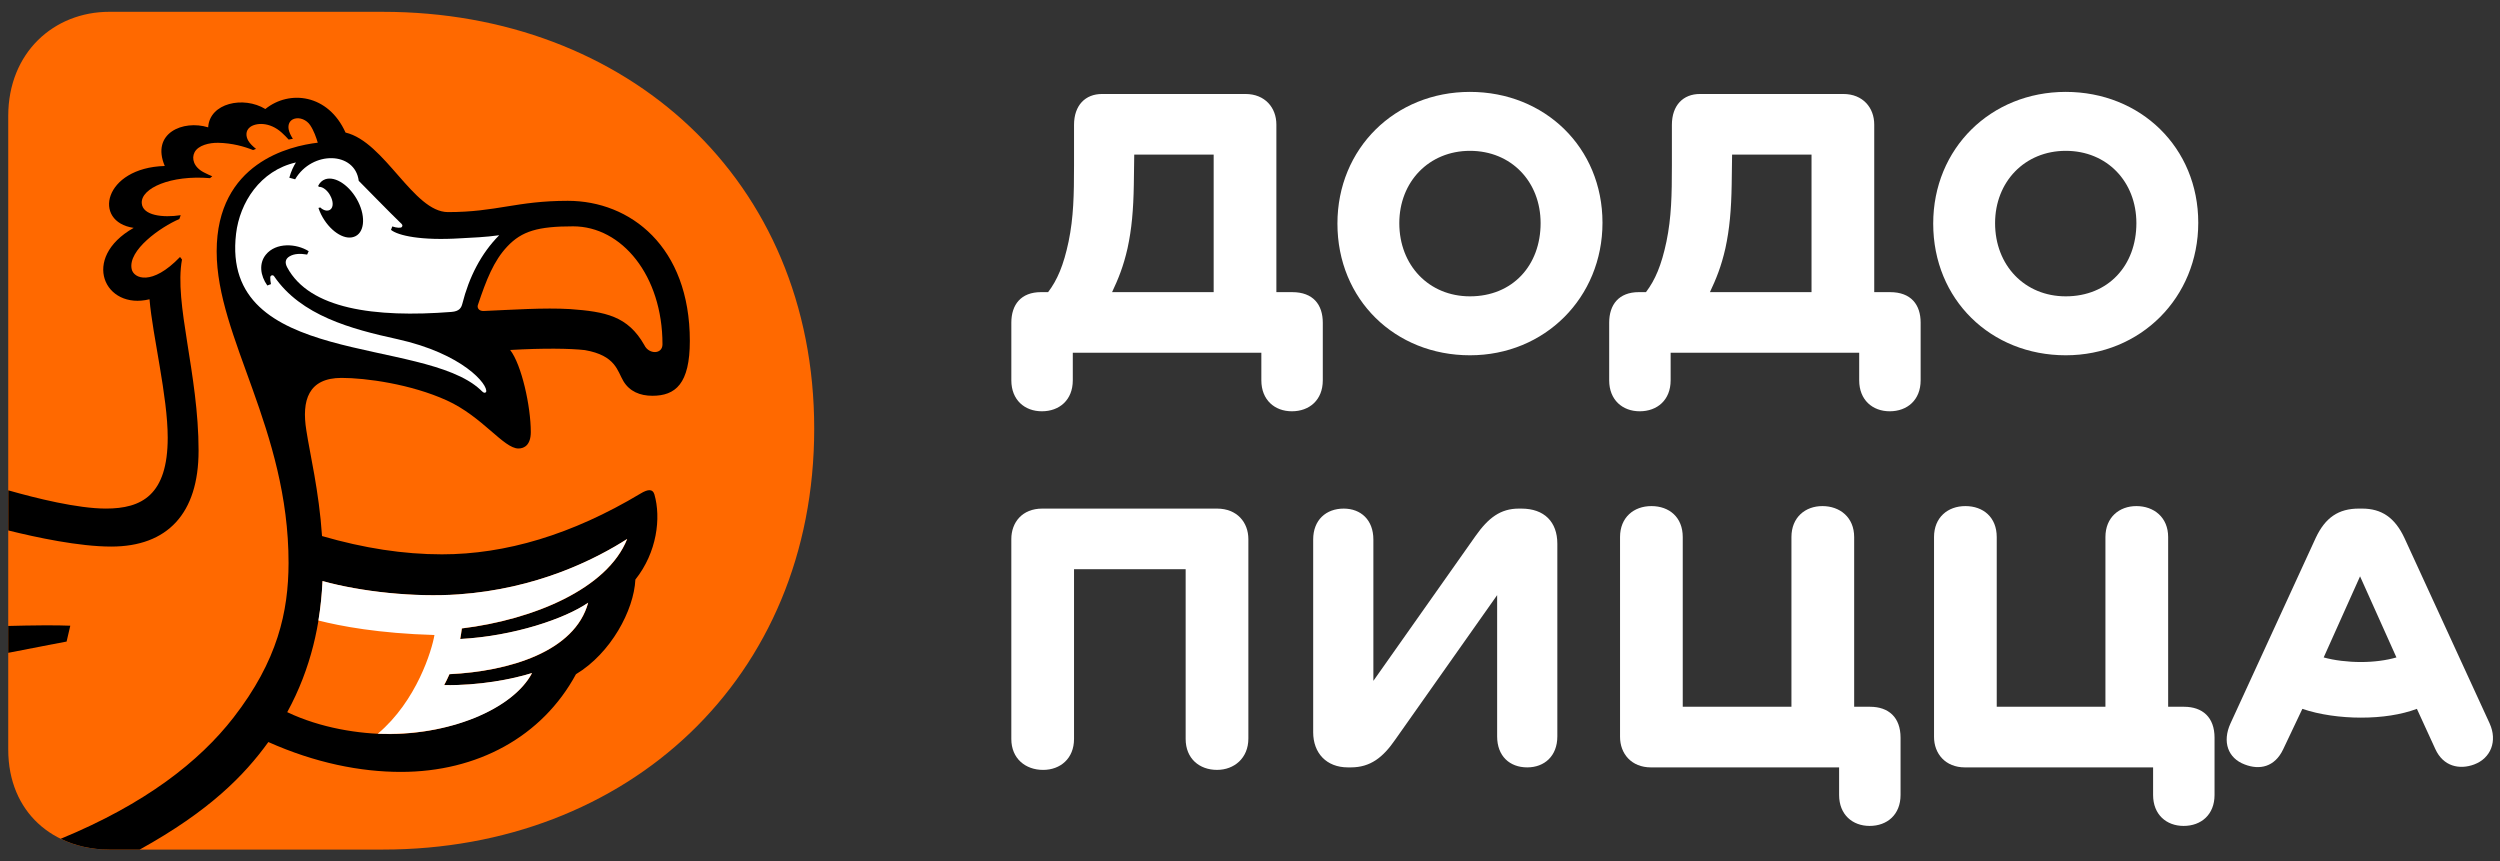 <svg width="180" height="62" xmlns="http://www.w3.org/2000/svg">
 <rect width="100%" height="100%" fill="#333333" stroke="none"/>
 <style type="text/css">#svg_2{fill:#FFF;} .st0{fill:#FF6900;}
	.st1{fill:#FFFFFF;}</style>

 <g>
  <title>background</title>
  <rect fill="none" id="canvas_background" height="64" width="182" y="-1" x="-1"/>
 </g>
 <g>
  <title>Layer 1</title>
  <g id="svg_1">
   <g id="svg_2">
    <g id="svg_3">
     <path id="svg_4" d="m87.624,36.619l-12.582,0c-1.445,0 -2.227,0.993 -2.227,2.198l0,14.389c0,1.415 1.023,2.227 2.288,2.227c1.234,0 2.227,-0.813 2.227,-2.227l0,-12.222l8.037,0l0,12.221c0,1.415 0.993,2.227 2.258,2.227c1.234,0 2.258,-0.843 2.258,-2.258l0,-14.358c-0.001,-1.204 -0.813,-2.197 -2.259,-2.197z"/>
     <path id="svg_5" d="m109.539,36.619l-0.18,0c-1.324,0 -2.198,0.662 -3.131,1.987l-7.345,10.415l0,-10.175c0,-1.415 -0.903,-2.227 -2.137,-2.227c-1.264,0 -2.197,0.813 -2.197,2.227l0,13.877c0,1.505 0.963,2.529 2.498,2.529l0.211,0c1.415,0 2.318,-0.722 3.191,-1.987l7.345,-10.415l0,10.174c0,1.415 0.903,2.228 2.167,2.228c1.234,0 2.167,-0.813 2.167,-2.228l0,-13.877c0,-1.565 -0.933,-2.528 -2.589,-2.528z"/>
     <path id="svg_6" d="m134.644,50.887l-1.144,0l0,-12.221c0,-1.415 -1.023,-2.228 -2.288,-2.228c-1.234,0 -2.228,0.813 -2.228,2.228l0,12.221l-7.826,0l0,-12.221c0,-1.415 -0.963,-2.228 -2.258,-2.228c-1.264,0 -2.257,0.813 -2.257,2.228l0,14.389c0,1.204 0.813,2.197 2.227,2.197l13.546,0l0,1.987c0,1.415 0.963,2.227 2.197,2.227c1.264,0 2.227,-0.813 2.227,-2.227l0,-4.124c0.001,-1.476 -0.871,-2.228 -2.196,-2.228z"/>
     <path id="svg_7" d="m157.251,50.887l-1.144,0l0,-12.221c0,-1.415 -1.023,-2.228 -2.288,-2.228c-1.234,0 -2.228,0.813 -2.228,2.228l0,12.221l-7.826,0l0,-12.221c0,-1.415 -0.963,-2.228 -2.258,-2.228c-1.264,0 -2.257,0.813 -2.257,2.228l0,14.389c0,1.204 0.813,2.197 2.227,2.197l13.546,0l0,1.987c0,1.415 0.963,2.227 2.197,2.227c1.264,0 2.227,-0.813 2.227,-2.227l0,-4.124c0.001,-1.476 -0.872,-2.228 -2.196,-2.228z"/>
     <path id="svg_8" d="m179.256,52.091l-6.141,-13.365c-0.693,-1.475 -1.656,-2.107 -3.04,-2.107l-0.241,0c-1.445,0 -2.408,0.632 -3.1,2.107l-6.141,13.365c-0.602,1.324 -0.181,2.498 1.023,2.95c1.083,0.422 2.167,0.181 2.769,-1.083l1.385,-2.92c1.234,0.422 2.769,0.632 4.214,0.632c1.535,0 2.89,-0.211 4.033,-0.632l1.325,2.89c0.572,1.264 1.746,1.505 2.799,1.113c1.205,-0.452 1.686,-1.686 1.115,-2.95zm-9.272,-4.425c-0.933,0 -1.927,-0.12 -2.679,-0.331l2.619,-5.839l2.619,5.839c-0.723,0.211 -1.626,0.331 -2.559,0.331z"/>
    </g>
    <g id="svg_9">
     <path id="svg_10" d="m93.043,21.035l-1.144,0l0,-12.071c0,-1.204 -0.813,-2.197 -2.227,-2.197l-10.325,0c-1.204,0 -2.017,0.813 -2.017,2.227l0,2.92c0,2.107 -0.03,3.732 -0.391,5.478c-0.361,1.716 -0.813,2.769 -1.475,3.642l-0.511,0c-1.445,0 -2.137,0.903 -2.137,2.198l0,4.154c0,1.415 0.963,2.227 2.198,2.227c1.264,0 2.227,-0.813 2.227,-2.227l0,-1.987l13.576,0l0,1.987c0,1.415 0.963,2.227 2.197,2.227c1.264,0 2.227,-0.813 2.227,-2.227l0,-4.154c-0.001,-1.294 -0.693,-2.197 -2.198,-2.197zm-5.659,0l-7.315,0c0.452,-0.963 0.813,-1.836 1.114,-3.16c0.301,-1.385 0.422,-2.77 0.452,-4.576l0.03,-2.167l5.719,0l0,9.903z"/>
     <path id="svg_11" d="m105.837,6.616c-5.388,0 -9.542,4.064 -9.542,9.482c0,5.478 4.154,9.482 9.542,9.482c5.388,0 9.542,-4.154 9.542,-9.542c0,-5.418 -4.154,-9.422 -9.542,-9.422zm0,14.72c-2.95,0 -5.087,-2.228 -5.087,-5.268c0,-2.98 2.137,-5.208 5.087,-5.208c2.98,0 5.087,2.227 5.087,5.208c0,3.04 -2.017,5.268 -5.087,5.268z"/>
     <path id="svg_12" d="m148.733,6.616c-5.388,0 -9.542,4.064 -9.542,9.482c0,5.478 4.154,9.482 9.542,9.482c5.388,0 9.542,-4.154 9.542,-9.542c0,-5.418 -4.154,-9.422 -9.542,-9.422zm0,14.72c-2.95,0 -5.087,-2.228 -5.087,-5.268c0,-2.98 2.138,-5.208 5.087,-5.208c2.98,0 5.087,2.227 5.087,5.208c0,3.04 -2.017,5.268 -5.087,5.268z"/>
     <path id="svg_13" d="m136.089,21.035l-1.144,0l0,-12.071c0,-1.204 -0.813,-2.197 -2.227,-2.197l-10.325,0c-1.204,0 -2.017,0.813 -2.017,2.227l0,2.92c0,2.107 -0.03,3.732 -0.391,5.478c-0.361,1.716 -0.813,2.769 -1.475,3.642l-0.512,0c-1.445,0 -2.137,0.903 -2.137,2.198l0,4.154c0,1.415 0.963,2.227 2.198,2.227c1.264,0 2.227,-0.813 2.227,-2.227l0,-1.987l13.576,0l0,1.987c0,1.415 0.963,2.227 2.197,2.227c1.264,0 2.227,-0.813 2.227,-2.227l0,-4.154c0.001,-1.294 -0.692,-2.197 -2.197,-2.197zm-5.659,0l-7.315,0c0.452,-0.963 0.813,-1.836 1.114,-3.16c0.301,-1.385 0.422,-2.77 0.452,-4.576l0.03,-2.167l5.719,0l0,9.903z"/>
    </g>
   </g>
   <g id="svg_14">
    <path id="svg_15" d="m27.57,0.851c17.564,0 31.053,12.082 31.053,30.013c0,18.027 -13.489,30.305 -31.053,30.305l-19.698,0c-3.979,0 -7.279,-2.631 -7.279,-7.21l0,-45.606c0,-4.58 3.3,-7.503 7.279,-7.503l19.698,0l0,0.001z" class="st0"/>
    <path id="svg_16" d="m14.298,32.455c0,-5.555 -1.778,-10.606 -1.194,-13.77l-0.142,-0.183c-2.023,2.111 -3.339,1.553 -3.482,0.873c-0.288,-1.361 2.08,-3.027 3.433,-3.606c0.026,-0.089 0.061,-0.182 0.098,-0.276c-1.266,0.195 -2.753,0.035 -2.805,-0.871c-0.061,-1.074 2.095,-2.033 4.913,-1.795c0.053,-0.045 0.108,-0.09 0.163,-0.135c-0.177,-0.071 -0.367,-0.159 -0.604,-0.281c-0.728,-0.375 -0.905,-0.998 -0.667,-1.451c0.261,-0.498 1.058,-0.692 1.704,-0.678c1.014,0.021 1.877,0.267 2.508,0.523c0.071,-0.03 0.143,-0.06 0.211,-0.086c-0.234,-0.183 -0.438,-0.382 -0.557,-0.586c-0.174,-0.299 -0.217,-0.71 0.12,-0.976c0.394,-0.311 1.394,-0.421 2.298,0.4c0.187,0.169 0.345,0.334 0.488,0.492c0.101,-0.019 0.202,-0.039 0.304,-0.055c-0.149,-0.23 -0.268,-0.47 -0.306,-0.693c-0.053,-0.305 0.047,-0.633 0.405,-0.749c0.391,-0.127 0.886,0.074 1.143,0.455c0.275,0.408 0.444,0.91 0.55,1.267c-1.993,0.232 -7.279,1.439 -7.279,7.828c0,6.23 5.176,12.775 5.176,22.432c-0.008,3.509 -0.782,7.029 -3.963,11.129c-2.456,3.166 -6.358,6.221 -12.442,8.729c1.043,0.509 2.237,0.777 3.501,0.777l2.187,0c5.033,-2.788 7.531,-5.344 9.262,-7.742c3.375,1.504 6.622,2.15 9.548,2.15c5.486,0 10.162,-2.527 12.6,-7.034c2.509,-1.506 4.173,-4.602 4.278,-6.814c1.563,-1.966 1.852,-4.448 1.372,-6.123c-0.115,-0.399 -0.439,-0.411 -1.001,-0.069c-4.943,2.964 -9.73,4.375 -14.298,4.375c-2.77,0 -5.611,-0.44 -8.634,-1.315c-0.216,-3.24 -0.881,-5.957 -1.129,-7.604c-0.353,-2.175 0.149,-3.784 2.536,-3.784c1.751,0 4.991,0.445 7.58,1.622c2.564,1.166 4.09,3.461 5.156,3.461c0.433,0 0.888,-0.269 0.888,-1.185c0,-1.856 -0.662,-4.844 -1.485,-5.909c2.399,-0.137 4.305,-0.112 5.377,0.009c2.234,0.388 2.339,1.509 2.779,2.24c0.44,0.731 1.186,1.049 2.083,1.049c1.661,0 2.697,-0.857 2.697,-3.95c0,-6.794 -4.289,-10.087 -8.787,-10.087c-3.693,0 -5.119,0.812 -8.626,0.812c-2.488,0 -4.549,-5.062 -7.376,-5.727c-1.249,-2.777 -4.049,-3.09 -5.774,-1.695c-1.566,-0.953 -4.015,-0.439 -4.116,1.32c-1.802,-0.558 -4.129,0.414 -3.126,2.782c-4.406,0.125 -5.228,4.021 -2.238,4.456c-3.849,2.178 -2.09,5.94 1.14,5.14c0.228,2.672 1.311,6.986 1.311,9.965c0,4.143 -1.879,5.105 -4.448,5.105c-2.03,0 -5.01,-0.737 -7.029,-1.313l0,2.889c2.043,0.508 5.107,1.16 7.406,1.16c4.047,0.001 6.293,-2.374 6.293,-6.898zm8.927,9.385c2.773,0.77 6.606,1.181 9.786,0.958c5.589,-0.392 9.785,-2.473 12.147,-3.988c-1.419,3.584 -6.741,5.81 -11.901,6.44c-0.033,0.261 -0.072,0.516 -0.119,0.762c3.871,-0.206 7.547,-1.464 9.213,-2.613c-0.953,3.525 -5.688,4.942 -9.986,5.146c-0.121,0.277 -0.249,0.538 -0.381,0.786c2.503,0.045 4.9,-0.419 6.328,-0.869c-1.285,2.453 -5.72,4.391 -10.237,4.391c-2.22,0 -4.99,-0.433 -7.394,-1.577c1.737,-3.178 2.406,-6.435 2.544,-9.436zm11.18,-19.872c0.609,-1.815 1.138,-3.184 2.126,-4.228c1.041,-1.1 2.197,-1.444 4.735,-1.444c3.505,0 6.433,3.543 6.433,8.495c0,0.736 -0.988,0.731 -1.305,0.058c-1.192,-2.105 -2.807,-2.408 -5.351,-2.595c-1.877,-0.11 -4.141,0.049 -6.203,0.137c-0.385,0.02 -0.493,-0.249 -0.435,-0.423z"/>
    <path id="svg_17" d="m0.593,47.004c2.118,-0.421 4.202,-0.811 4.202,-0.811l0.266,-1.142c-0.956,-0.048 -2.852,-0.026 -4.468,0.018l0,1.935z"/>
    <path id="svg_18" d="m23.42,12.906c0.74,-0.249 1.803,0.481 2.372,1.625c0.569,1.144 0.429,2.278 -0.311,2.522c-0.734,0.26 -1.792,-0.47 -2.364,-1.62c-0.077,-0.155 -0.138,-0.309 -0.189,-0.461l0.129,-0.036c0.237,0.225 0.52,0.287 0.709,0.166c0.26,-0.171 0.233,-0.625 0.013,-1.017c-0.157,-0.321 -0.52,-0.657 -0.82,-0.632l-0.052,-0.068c0.112,-0.229 0.282,-0.399 0.513,-0.479m5.187,11.512c-3.314,-0.728 -6.941,-1.69 -8.875,-4.533c-0.036,-0.053 -0.102,-0.077 -0.164,-0.059c-0.061,0.017 -0.105,0.073 -0.108,0.137c-0.007,0.155 0.014,0.325 0.049,0.494l-0.262,0.099c-0.51,-0.718 -0.614,-1.59 -0.108,-2.217c0.728,-0.902 2.205,-0.81 3.087,-0.253l-0.112,0.243c-0.473,-0.079 -0.924,-0.079 -1.276,0.135c-0.299,0.182 -0.34,0.452 -0.156,0.794c1.606,2.985 6.276,3.633 11.825,3.201c0.573,-0.045 0.705,-0.303 0.779,-0.579c0.482,-1.922 1.356,-3.636 2.657,-4.942c-1.012,0.142 -1.953,0.174 -2.774,0.219c-2.866,0.181 -4.505,-0.195 -5.017,-0.604l0.093,-0.249c0.305,0.105 0.622,0.129 0.687,0.039c0.089,-0.121 0.021,-0.197 -0.119,-0.32c-0.544,-0.51 -2.989,-3.016 -2.984,-3.002c-0.264,-2.119 -3.35,-2.196 -4.58,-0.111l-0.418,-0.112c0.122,-0.457 0.305,-0.83 0.475,-1.101c-2.577,0.582 -4.043,2.895 -4.309,5.129c-1.142,9.603 13.422,7.384 17.585,11.23c0.079,0.062 0.277,0.344 0.419,0.166c0.162,-0.523 -1.672,-2.759 -6.394,-3.804" class="st1"/>
    <path id="svg_19" d="m45.154,38.804c-2.361,1.514 -6.561,3.598 -12.147,3.99c-3.178,0.223 -7.016,-0.19 -9.787,-0.96c-0.043,0.924 -0.136,1.878 -0.295,2.841c1.562,0.401 4.343,0.931 8.355,1.045c-0.179,1.079 -1.274,4.74 -4.078,7.107c5.111,0.214 9.742,-1.773 11.104,-4.371c-1.428,0.45 -3.826,0.914 -6.328,0.869c0.132,-0.247 0.26,-0.509 0.381,-0.786c4.296,-0.203 9.033,-1.623 9.986,-5.146c-1.666,1.148 -5.345,2.407 -9.213,2.613c0.047,-0.246 0.086,-0.5 0.119,-0.762c5.159,-0.629 10.485,-2.859 11.903,-6.44z" class="st1"/>
   </g>
  </g>
 </g>
</svg>